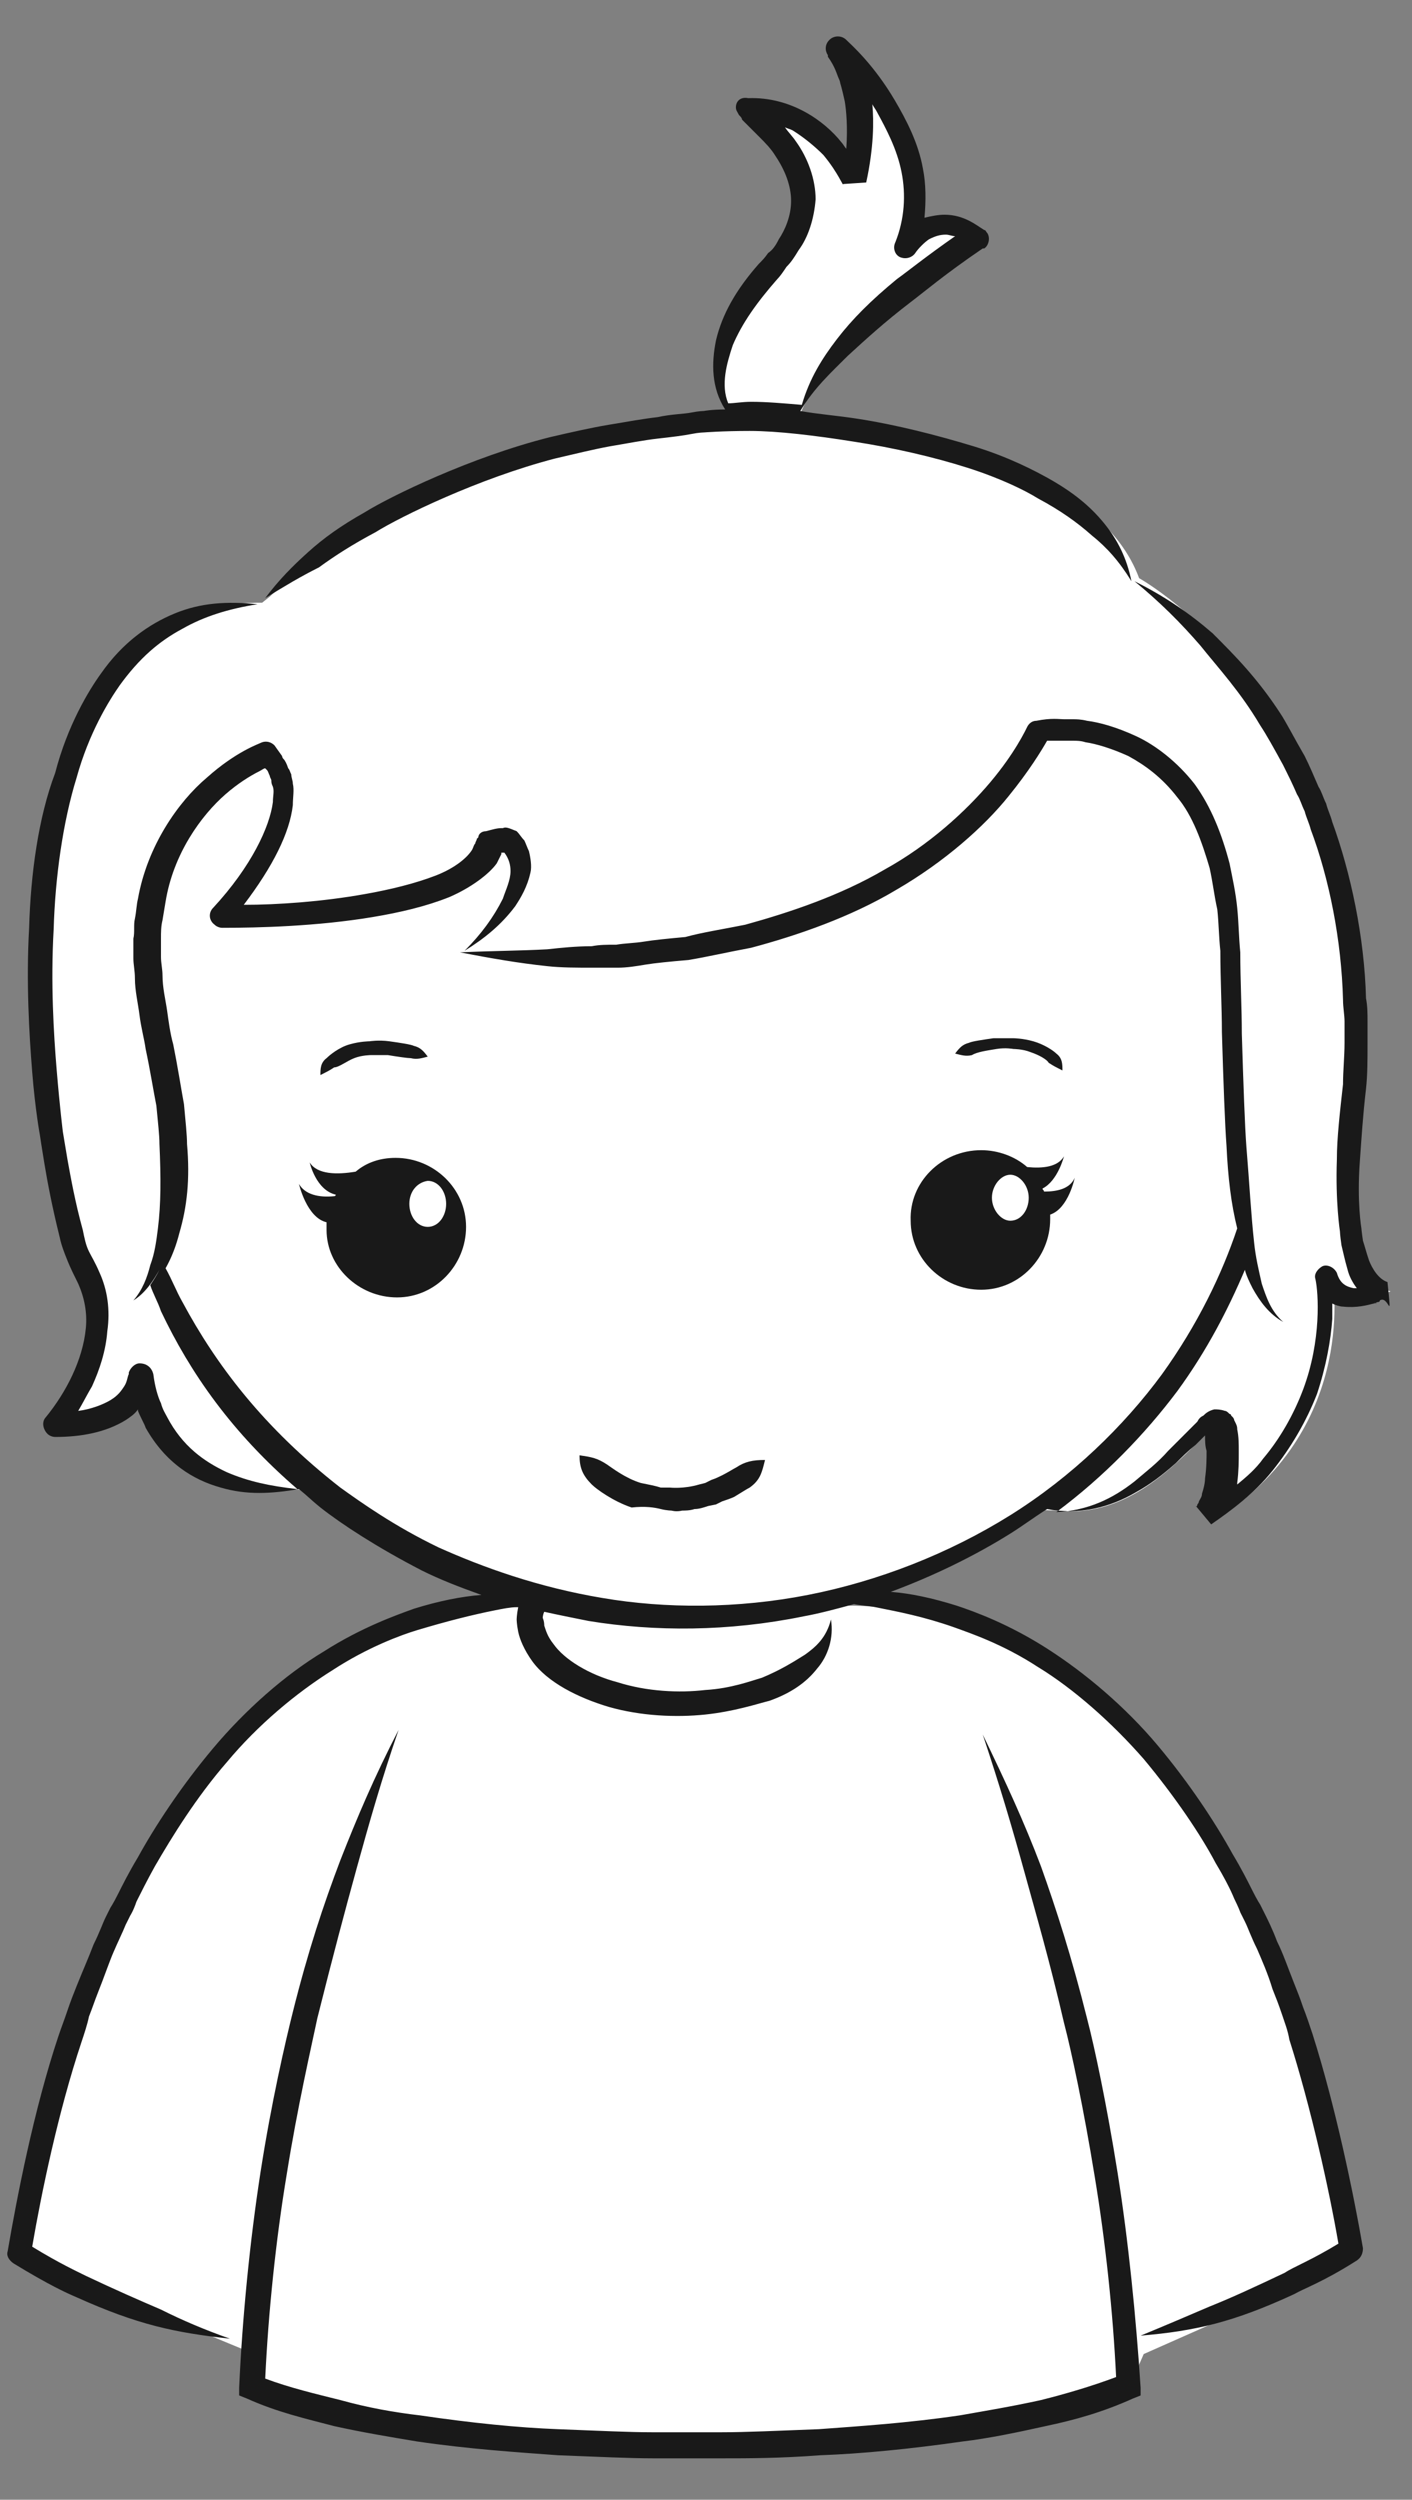 <?xml version="1.0" encoding="utf-8"?>
<!-- Generator: Adobe Illustrator 18.0.0, SVG Export Plug-In . SVG Version: 6.00 Build 0)  -->
<!DOCTYPE svg PUBLIC "-//W3C//DTD SVG 1.1//EN" "http://www.w3.org/Graphics/SVG/1.1/DTD/svg11.dtd">
<svg version="1.1" id="Layer_1" xmlns="http://www.w3.org/2000/svg" xmlns:xlink="http://www.w3.org/1999/xlink" x="0px" y="0px"
	 viewBox="0 0 92.1 163" enable-background="new 0 0 92.1 163" xml:space="preserve">
<rect x="0" y="0" width="92.1" height="163" fill="#808080" stroke="none"/>
<g>
	<path fill="#FFFFFF" d="M73.6,155.8c0,0-7.6,3.7-27.7,3.7l-1.6,0c-20.1,0-27.7-3.7-27.7-3.7l0-2.3l-15-6.2c8-48,36-42.4,36-42.4h15
		c0,0,28-5.6,36,42.4l-14,6.2L73.6,155.8z"/>
</g>
<path fill="#FFFFFF" d="M74.3,37.7c-3.7-10-24.9-10.4-24.9-10.4c-20.3,0.3-31.8,11.6-31.8,11.6l-0.5,0.4C-2.6,39.1,3.1,78,5.9,82.7
	c2.8,4.7-2,10.1-2,10.1s5.2,0.1,5.6-3.2c0,0,0.6,8.2,10.7,7.5L69,98.5c7.2,0.8,11-8.7,11.3-5c0.3,4.3-0.7,5.4-0.7,5.4
	c9.1-6,7.3-15.7,7.3-15.7c1.1,2.4,3.8,1,3.8,1c-3.8-1-2-13.7-2-13.7C90.5,46.7,74.3,37.7,74.3,37.7"/>
<path fill="#FFFFFF" d="M7.5,71c0.6,19.8,18,35.3,38.8,34.6c20.8-0.7,37.2-17.2,36.6-37C82.3,48.8,64.9,33.3,44,34
	C23.2,34.7,6.8,51.2,7.5,71z"/>
<path fill="#FFFFFF" d="M83.5,86c-2.8-2-3.3-7.9-3.5-24.2c-0.2-16.3-12.4-14.3-12.4-14.3s-7.6,17.5-37.8,14.3c0,0,5.9-4.5,2.9-7.2
	l-1,0.2c-1.3,5.2-17.6,4.9-17.6,4.9s6.6-6.9,3.1-10.6c0,0-10.5,3.8-7.2,18c3.3,14.1-1.3,17.7-1.3,17.7l-2.4-8L5.5,62.1l3.4-15l8.7-6
	l6.2-4.3l9.1-4.1l11.3-2.7l12.7,0.3l8.9,3.5l8.7,7.2l6.8,7.9l3.8,9.7c0,0,0.2,10.6,0.3,11.4c0.1,0.8-1.1,10.8-1.1,10.8L83.5,86z"/>
<g>
	<path fill="#FFFFFF" d="M47.6,27.1c0,0-2.6-3.9,2.7-9.6s-1-9.7-1.5-10.4c0,0,4.3-0.4,6.8,4.8c0,0,1.4-5.2-0.9-8.6
		c0,0,7,6.4,4.2,13.1c0,0,1.9-2.9,4.8-0.7c0,0-9.5,6.1-11.5,11.3"/>
</g>
<g>
	<path fill="#191919" d="M43.1,98.4c0.4,0.1,0.7,0.1,0.7,0.1c0,0,0.3,0.1,0.7,0c0.2,0,0.5,0,0.8-0.1c0.3,0,0.6-0.1,0.9-0.2l0.5-0.1
		l0.4-0.2c0.3-0.1,0.6-0.2,0.8-0.3c0.5-0.3,0.8-0.5,1-0.6c0.7-0.5,0.8-1,1-1.8c-0.8,0-1.3,0.1-1.9,0.5c-0.2,0.1-0.5,0.3-0.9,0.5
		c-0.2,0.1-0.4,0.2-0.7,0.3l-0.4,0.2l-0.4,0.1c-1,0.3-1.9,0.2-1.9,0.2s-0.2,0-0.6,0c-0.3-0.1-0.8-0.2-1.3-0.3c-1-0.3-1.9-1-2.2-1.2
		c-0.6-0.4-1-0.5-1.8-0.6c0,0.8,0.2,1.3,0.8,1.9c0.3,0.3,1.4,1.1,2.6,1.5C42.1,98.2,42.7,98.3,43.1,98.4z"/>
	<path fill="#191919" d="M65,68.4c0.6-0.1,1.1,0,1.1,0s0.6,0,1.1,0.2c0.6,0.2,1.1,0.5,1.2,0.7c0.3,0.2,0.5,0.3,0.9,0.5
		c0-0.4,0-0.8-0.4-1.1c-0.2-0.2-0.8-0.6-1.5-0.8c-0.7-0.2-1.3-0.2-1.3-0.2s-0.6,0-1.3,0c-0.7,0.1-1.4,0.2-1.6,0.3
		c-0.4,0.1-0.6,0.3-0.9,0.7c0.4,0.1,0.7,0.2,1.1,0.1C63.7,68.6,64.4,68.5,65,68.4z"/>
	<path fill="#191919" d="M23.1,69c0.5-0.2,1.1-0.2,1.1-0.2s0.5,0,1.1,0c0.6,0.1,1.3,0.2,1.5,0.2c0.4,0.1,0.7,0,1.1-0.1
		c-0.3-0.4-0.5-0.6-0.9-0.7c-0.2-0.1-0.9-0.2-1.6-0.3c-0.7-0.1-1.3,0-1.3,0s-0.6,0-1.3,0.2c-0.7,0.2-1.3,0.7-1.5,0.9
		c-0.4,0.3-0.4,0.7-0.4,1.1c0.4-0.2,0.6-0.3,0.9-0.5C22.1,69.6,22.6,69.2,23.1,69z"/>
	<path fill="#191919" d="M25.9,84.6c2.5,0,4.5-2.1,4.5-4.6c0-2.5-2.1-4.5-4.6-4.5c-1,0-1.9,0.3-2.6,0.9c-1.2,0.2-2.5,0.2-3-0.6
		c0,0,0.4,1.8,1.7,2.1c0,0,0,0.1-0.1,0.1c-1,0.1-1.9-0.1-2.3-0.8c0,0,0.5,2.2,1.8,2.5c0,0.2,0,0.3,0,0.5
		C21.3,82.6,23.4,84.6,25.9,84.6z"/>
	<path fill="#191919" d="M59.4,79.6c0,2.5,2.1,4.5,4.6,4.5c2.5,0,4.5-2.1,4.5-4.6c0-0.1,0-0.2,0-0.3c1.2-0.4,1.6-2.4,1.6-2.4
		c-0.3,0.7-1.1,0.9-2,0.9c0-0.1-0.1-0.1-0.1-0.2c1-0.5,1.4-2.1,1.4-2.1c-0.4,0.7-1.4,0.8-2.4,0.7c-0.8-0.7-1.9-1.1-3-1.1
		C61.4,75,59.3,77.1,59.4,79.6z"/>
	<path fill="#191919" d="M90.5,83.6L90.5,83.6C90.5,83.4,90.5,83.5,90.5,83.6z"/>
	<path fill="#191919" d="M90.5,83.6L90.5,83.6C90.5,83.6,90.5,83.6,90.5,83.6L90.5,83.6C90.5,83.6,90.5,83.6,90.5,83.6L90.5,83.6
		L90.5,83.6L90.5,83.6c-0.6-0.2-1-0.9-1.2-1.4c-0.2-0.6-0.3-1-0.4-1.3c-0.1-0.7-0.1-0.8-0.1-0.8s-0.3-1.7-0.1-4.4
		c0.1-1.4,0.2-3,0.4-4.7c0.1-0.9,0.1-1.9,0.1-2.9c0-0.5,0-1,0-1.5c0-0.5,0-1-0.1-1.5c-0.1-4-1-8.2-2.2-11.5
		c-0.1-0.4-0.3-0.8-0.4-1.2c-0.2-0.4-0.3-0.8-0.5-1.1c-0.3-0.7-0.6-1.4-0.9-2c-0.7-1.2-1.2-2.2-1.6-2.8c-1.5-2.3-3-3.8-4.4-5.2
		c-1.5-1.3-3.1-2.4-5.1-3.4c1.7,1.4,3,2.7,4.3,4.2c1.2,1.5,2.6,3,3.9,5.2c0.4,0.6,0.9,1.5,1.5,2.6c0.3,0.6,0.6,1.2,0.9,1.9
		c0.2,0.3,0.3,0.7,0.5,1.1c0.1,0.4,0.3,0.8,0.4,1.2c1.2,3.2,2,7.2,2.1,11.1c0,0.5,0.1,1,0.1,1.4c0,0.5,0,0.9,0,1.4
		c0,0.9-0.1,1.8-0.1,2.7c-0.2,1.8-0.4,3.5-0.4,4.9c-0.1,2.8,0.2,4.7,0.2,4.7s0,0.2,0.1,0.9c0.1,0.4,0.2,0.9,0.4,1.6
		c0.1,0.4,0.3,0.8,0.6,1.2c0,0,0,0,0,0c-0.1,0-0.1,0-0.2,0c-0.5-0.1-0.9-0.3-1.1-1c-0.2-0.4-0.7-0.6-1-0.4c-0.3,0.2-0.5,0.5-0.4,0.8
		c0.2,0.9,0.4,4-0.8,7.2c-0.6,1.6-1.5,3.2-2.6,4.5c-0.5,0.7-1.1,1.2-1.7,1.7c0,0,0,0,0-0.1c0.1-0.8,0.1-1.4,0.1-2c0-0.6,0-1-0.1-1.5
		c0-0.1,0-0.2-0.1-0.4l-0.1-0.2c0-0.1-0.1-0.2-0.1-0.2l-0.1-0.1c0-0.1-0.1-0.1-0.1-0.1c-0.1-0.1-0.2-0.2-0.3-0.2
		c-0.3-0.1-0.5-0.1-0.7-0.1c-0.4,0.1-0.6,0.3-0.7,0.4c-0.2,0.1-0.3,0.2-0.4,0.4c-0.2,0.2-0.5,0.5-0.7,0.7c-0.4,0.4-0.8,0.8-1.2,1.2
		c-0.7,0.8-1.5,1.4-2.2,2c-1.4,1.1-3,1.9-5.1,2c3.1-2.3,5.8-5.1,7.9-7.9c1.9-2.6,3.3-5.3,4.4-7.9c0.1,0.4,0.3,0.8,0.5,1.2
		c0.5,0.9,1.1,1.7,2,2.2c-0.8-0.7-1.1-1.6-1.4-2.5c-0.2-0.9-0.4-1.7-0.5-2.7c-0.2-1.8-0.3-3.8-0.5-6.2c-0.1-1.3-0.2-4.1-0.3-7.4
		c0-1.7-0.1-3.5-0.1-5.3c-0.1-1-0.1-1.9-0.2-2.9c-0.1-1-0.3-1.9-0.5-2.9c-0.5-1.9-1.2-3.7-2.3-5.2c-1.1-1.4-2.5-2.5-3.8-3.1
		c-1.3-0.6-2.4-0.9-3.2-1c-0.4-0.1-0.7-0.1-0.9-0.1c-0.2,0-0.3,0-0.3,0s0,0-0.3,0c-0.3,0-0.8-0.1-1.8,0.1c-0.3,0-0.5,0.2-0.6,0.4
		l0,0c-0.1,0.2-0.8,1.7-2.4,3.6c-1.6,1.9-4,4.1-6.9,5.7c-2.9,1.7-6.2,2.8-9.1,3.6c-1.5,0.3-2.8,0.5-3.9,0.8
		c-1.1,0.1-2.1,0.2-2.7,0.3c-0.6,0.1-1.2,0.1-1.8,0.2c-0.6,0-1.1,0-1.6,0.1c-1,0-2,0.1-2.9,0.2c-1.8,0.1-3.6,0.1-5.7,0.2
		c2.1,0.4,3.8,0.7,5.7,0.9c0.9,0.1,1.9,0.1,3,0.1c0.5,0,1.1,0,1.6,0c0.6,0,1.2-0.1,1.8-0.2c0.6-0.1,1.6-0.2,2.8-0.3
		c1.2-0.2,2.5-0.5,4.1-0.8c3-0.8,6.5-2,9.5-3.8c3.1-1.8,5.7-4.1,7.3-6.1c1.3-1.6,2.1-2.9,2.5-3.6c0.6,0,0.9,0,1.1,0
		c0.2,0,0.3,0,0.3,0s0.1,0,0.3,0c0.2,0,0.5,0,0.8,0.1c0.7,0.1,1.7,0.4,2.8,0.9c1.1,0.6,2.2,1.4,3.2,2.7c1,1.2,1.6,2.9,2.1,4.6
		c0.2,0.9,0.3,1.8,0.5,2.7c0.1,0.9,0.1,1.8,0.2,2.7c0,1.9,0.1,3.7,0.1,5.3c0.1,3.3,0.2,6.1,0.3,7.4c0.1,2.1,0.3,3.8,0.7,5.4
		c-1,3-2.6,6.3-4.9,9.5c-2.5,3.4-5.9,6.7-9.9,9.2c-4,2.5-8.6,4.3-13.2,5.2c-4.6,0.9-9.3,0.9-13.4,0.2c-4.2-0.7-7.8-2-10.7-3.3
		c-2.9-1.4-5-2.9-6.4-3.9c-5-3.9-8.1-8-10.3-12.1c-0.4-0.7-0.7-1.5-1.1-2.2c0.4-0.7,0.7-1.5,0.9-2.3c0.5-1.7,0.7-3.5,0.5-5.8
		c0-0.6-0.1-1.5-0.2-2.6c-0.2-1.1-0.4-2.4-0.7-3.9c-0.2-0.7-0.3-1.5-0.4-2.2c-0.1-0.7-0.3-1.5-0.3-2.3c0-0.4-0.1-0.8-0.1-1.2
		c0-0.4,0-0.8,0-1.2c0-0.4,0-0.8,0.1-1.2l0.2-1.2c0.5-3.1,2.3-5.6,3.9-7c0.8-0.7,1.6-1.2,2.2-1.5c0.2-0.1,0.3-0.2,0.4-0.2
		c0,0,0,0,0,0s0,0,0.1,0.1c0.1,0.1,0.1,0.2,0.2,0.4c0,0.1,0.1,0.2,0.1,0.3c0,0.1,0,0.2,0.1,0.4c0.1,0.3,0,0.6,0,1
		c-0.2,1.6-1.4,4.2-3.9,6.9l0,0c-0.3,0.3-0.3,0.8,0.1,1.1c0.1,0.1,0.3,0.2,0.5,0.2c2.4,0,6.2-0.1,9.8-0.7c1.8-0.3,3.5-0.7,5-1.3
		c1.4-0.6,2.6-1.5,3.1-2.2c0.1-0.2,0.2-0.4,0.3-0.6c0,0,0-0.1,0-0.1c0.1,0,0.1,0,0.2,0c0.3,0.4,0.4,0.8,0.4,1.2
		c0,0.6-0.3,1.2-0.5,1.8c-0.6,1.2-1.4,2.3-2.5,3.4c1.3-0.8,2.4-1.7,3.3-2.9c0.4-0.6,0.8-1.3,1-2.2c0.1-0.4,0-1-0.1-1.4
		c-0.1-0.2-0.2-0.5-0.3-0.7c-0.2-0.2-0.3-0.4-0.5-0.6C33.2,54,33,53.9,32.8,54l-0.1,0c-0.3,0-0.6,0.1-1,0.2c-0.3,0-0.5,0.2-0.5,0.4
		l-0.1,0.1c0,0.1-0.1,0.2-0.1,0.3c-0.1,0.1-0.1,0.2-0.2,0.4c-0.3,0.5-1.1,1.2-2.4,1.7c-1.3,0.5-2.9,0.9-4.6,1.2
		C21,58.8,18.1,59,15.9,59c1.9-2.5,3-4.7,3.2-6.5c0-0.5,0.1-1,0-1.4c0-0.2-0.1-0.4-0.1-0.6c-0.1-0.2-0.1-0.3-0.2-0.4
		c-0.1-0.3-0.2-0.5-0.3-0.6c-0.1-0.1-0.1-0.2-0.1-0.2s0,0-0.5-0.7c-0.2-0.2-0.5-0.3-0.8-0.2l0,0c-0.2,0.1-1.7,0.6-3.6,2.3
		c-1.9,1.6-3.9,4.5-4.5,7.9c-0.1,0.4-0.1,0.8-0.2,1.3c-0.1,0.4,0,0.9-0.1,1.3c0,0.4,0,0.9,0,1.3c0,0.4,0.1,0.8,0.1,1.3
		c0,0.8,0.2,1.6,0.3,2.4c0.1,0.8,0.3,1.5,0.4,2.2c0.3,1.4,0.5,2.7,0.7,3.7c0.1,1.1,0.2,1.9,0.2,2.5c0.1,2.2,0.1,3.9-0.1,5.5
		c-0.1,0.8-0.2,1.6-0.5,2.4c-0.2,0.8-0.5,1.6-1.1,2.3c0.8-0.5,1.3-1.3,1.7-2c-0.2,0.4-0.4,0.7-0.6,1c0.2,0.6,0.5,1.1,0.7,1.7
		c1.9,4,4.6,7.9,8.9,11.6c-1.8-0.2-3.2-0.5-4.6-1.1c-1.5-0.7-2.9-1.7-3.9-3.6c-0.1-0.2-0.3-0.5-0.4-0.9c-0.2-0.4-0.4-1.1-0.5-1.9
		c-0.1-0.4-0.4-0.7-0.9-0.7c-0.3,0-0.6,0.3-0.7,0.6l0,0.1c-0.1,0.2-0.1,0.5-0.3,0.8c-0.2,0.3-0.4,0.6-0.9,0.9
		c-0.5,0.3-1.3,0.6-2.1,0.7c0.3-0.5,0.6-1.1,0.9-1.6c0.5-1.1,0.9-2.3,1-3.6C7.2,85.4,7,84.1,6.5,83C6.2,82.3,6,82,5.8,81.6
		c-0.2-0.4-0.3-0.9-0.4-1.4c-0.5-1.8-0.8-3.5-1-4.6c-0.2-1.2-0.3-1.8-0.3-1.8s-0.2-1.6-0.4-4c-0.2-2.4-0.4-5.7-0.2-9.2
		c0.1-3.4,0.6-7,1.5-9.9c0.8-2.9,2.1-5,2.8-6c1.3-1.8,2.6-2.9,4.1-3.7c1.4-0.8,3-1.3,4.9-1.6c-2-0.2-3.7-0.1-5.4,0.6
		c-1.7,0.7-3.4,1.9-4.8,3.9c-0.8,1.1-2.2,3.4-3,6.5C2.5,53.3,2,57,1.9,60.5c-0.2,3.5,0,6.9,0.2,9.4C2.3,72.4,2.6,74,2.6,74
		s0.1,0.7,0.3,1.9c0.2,1.2,0.5,2.8,1,4.8c0.1,0.5,0.3,1,0.5,1.5c0.2,0.5,0.5,1.1,0.7,1.5c0.4,0.9,0.6,1.9,0.5,2.9
		c-0.2,2.1-1.3,4.2-2.6,5.8l0,0c-0.3,0.3-0.2,0.8,0.1,1.1c0.1,0.1,0.3,0.2,0.5,0.2c1.7,0,3.3-0.3,4.6-1.1c0.3-0.2,0.6-0.4,0.8-0.7
		C9,91.9,9,91.9,9,92c0.2,0.5,0.4,0.8,0.5,1.1c1.3,2.3,3.1,3.4,4.9,3.9c1.7,0.5,3.3,0.4,5.1,0.1c0.5,0.4,0.9,0.8,1.4,1.2
		c1.4,1.1,3.7,2.6,6.6,4.1c1.2,0.6,2.5,1.1,3.9,1.6c-1.3,0.1-2.8,0.4-4.4,0.9c-1.1,0.4-3.4,1.2-5.9,2.8c-2.5,1.5-5.1,3.8-7.2,6.3
		c-2.1,2.5-3.8,5.1-4.9,7.1c-0.6,1-1,1.8-1.3,2.4c-0.3,0.6-0.5,0.9-0.5,0.9s-0.1,0.2-0.3,0.6c-0.2,0.4-0.4,1-0.8,1.8
		c-0.3,0.8-0.7,1.7-1.1,2.7c-0.2,0.5-0.4,1-0.6,1.6c-0.2,0.6-0.4,1.1-0.6,1.7c-1.6,4.8-2.7,10.5-3.3,14l0,0
		c-0.1,0.3,0.1,0.6,0.4,0.8c2.3,1.4,3.4,1.9,4.1,2.2c4,1.8,6.4,2.3,10,2.7c-1.7-0.6-3.1-1.2-4.5-1.9c-1.4-0.6-3-1.3-4.9-2.2
		c-0.6-0.3-1.7-0.8-3.5-1.9c0.6-3.5,1.7-8.8,3.2-13.3c0.2-0.6,0.4-1.2,0.5-1.7c0.2-0.5,0.4-1.1,0.6-1.6c0.4-1,0.7-1.9,1-2.6
		c0.3-0.7,0.6-1.3,0.8-1.8c0.2-0.4,0.3-0.6,0.3-0.6s0.2-0.3,0.4-0.9c0.3-0.6,0.7-1.4,1.2-2.3c1.1-1.9,2.7-4.5,4.7-6.8
		c2-2.4,4.5-4.5,6.9-6c2.3-1.5,4.5-2.3,5.5-2.6c2-0.6,3.6-1,5.1-1.3c0.5-0.1,1-0.2,1.4-0.2c0,0,0.1,0,0.1,0c0,0,0,0,0,0
		c-0.1,0.5-0.1,0.8-0.1,0.8s0,0.3,0.1,0.8c0.1,0.5,0.4,1.2,0.9,1.9c1,1.4,3,2.4,5,3c2.1,0.6,4.4,0.7,6.3,0.5
		c1.9-0.2,3.4-0.7,4.2-0.9c1.4-0.5,2.4-1.2,3.1-2.1c0.7-0.8,1.1-2,0.9-3.2c-0.3,1.2-1,1.8-1.7,2.3c-0.8,0.5-1.6,1-2.8,1.5
		c-0.7,0.2-2,0.7-3.7,0.8c-1.7,0.2-3.8,0.1-5.7-0.5c-1.9-0.5-3.5-1.5-4.2-2.5c-0.4-0.5-0.5-0.9-0.6-1.2c0-0.3-0.1-0.5-0.1-0.5
		s0-0.2,0.1-0.4c0.9,0.2,1.9,0.4,2.9,0.6c4.3,0.7,9.1,0.7,14-0.3c1.1-0.2,2.2-0.5,3.3-0.8c0.5,0.1,0.9,0.1,1.4,0.2
		c1.5,0.3,3.1,0.6,5.1,1.3c1.1,0.4,3.2,1.1,5.5,2.6c2.3,1.4,4.8,3.6,6.9,6c2,2.4,3.7,4.9,4.7,6.8c0.6,1,1,1.8,1.2,2.3
		c0.3,0.6,0.4,0.9,0.4,0.9s0.1,0.2,0.3,0.6c0.2,0.4,0.4,1,0.8,1.8c0.3,0.7,0.7,1.6,1,2.6c0.2,0.5,0.4,1,0.6,1.6
		c0.2,0.6,0.4,1.1,0.5,1.7c1.4,4.4,2.6,9.8,3.2,13.3c-1.8,1.1-2.9,1.5-3.5,1.9c-1.9,0.9-3.4,1.6-4.9,2.2c-1.4,0.6-2.8,1.2-4.5,1.9
		c3.6-0.3,6.1-0.9,10-2.7c0.7-0.4,1.9-0.8,4.1-2.2c0.3-0.2,0.4-0.5,0.4-0.8l0,0c-0.6-3.5-1.8-9.3-3.3-14c-0.2-0.6-0.4-1.2-0.6-1.7
		c-0.2-0.6-0.4-1.1-0.6-1.6c-0.4-1-0.7-1.9-1.1-2.7c-0.3-0.8-0.6-1.4-0.8-1.8c-0.2-0.4-0.3-0.6-0.3-0.6s-0.2-0.3-0.5-0.9
		c-0.3-0.6-0.7-1.4-1.3-2.4c-1.1-2-2.8-4.6-4.9-7.1c-2.1-2.5-4.7-4.7-7.2-6.3c-2.5-1.6-4.7-2.4-5.9-2.8c-1.6-0.5-3-0.8-4.3-0.9
		c2.7-1,5.4-2.3,7.8-3.8c0.8-0.5,1.6-1.1,2.4-1.6c2.1,0.4,4.1-0.1,5.8-1.1c0.9-0.5,1.7-1.1,2.6-1.9c0.4-0.4,0.8-0.8,1.3-1.2
		c0.2-0.2,0.4-0.4,0.6-0.6c0,0,0,0,0,0c0,0.3,0,0.7,0.1,1c0,0.5,0,1.1-0.1,1.8c0,0.3-0.1,0.7-0.2,1c0,0.2-0.1,0.3-0.2,0.5
		c0,0.1-0.1,0.2-0.1,0.2c0,0.1-0.1,0.2-0.1,0.1l1,1.2c1.3-0.9,2.8-2,4-3.5c1.2-1.5,2.2-3.2,2.9-5c0.6-1.8,0.9-3.5,1-4.9
		c0-0.4,0-0.7,0-1c0.2,0.1,0.5,0.2,0.7,0.2c0.9,0.1,1.6-0.1,2-0.2c0.1,0,0.2-0.1,0.3-0.1c0,0,0.1,0,0.1-0.1l0,0l0,0l0,0l0,0
		C90.6,84.4,90.8,86.5,90.5,83.6z M79,93.3L79,93.3L79,93.3L79,93.3z M89.9,85c0,0-0.1,0-0.1,0c-0.1,0-0.1,0-0.2-0.1c0,0,0,0,0,0
		C89.7,85,89.8,85,89.9,85L89.9,85z M90.1,85.1L90.1,85.1L90.1,85.1L90.1,85.1C90.1,85.3,90.1,85.2,90.1,85.1z M90.3,83.5
		C90.3,83.5,90.3,83.5,90.3,83.5C90.3,83.5,90.4,83.5,90.3,83.5c0.1,0,0.1,0,0.1,0l0,0C90.4,83.5,90.3,83.5,90.3,83.5z"/>
	<path fill="#191919" d="M24.5,34.7c1.6-1,6.7-3.5,11.7-4.8c1.3-0.3,2.5-0.6,3.6-0.8c1.2-0.2,2.2-0.4,3.1-0.5
		c0.9-0.1,1.7-0.2,2.2-0.3c0.5-0.1,0.8-0.1,0.8-0.1s1.2-0.1,3-0.1c1.8,0,4.3,0.3,6.8,0.7c2.6,0.4,5.2,1,7.4,1.7
		c2.2,0.7,3.8,1.5,4.6,2c1.5,0.8,2.6,1.6,3.5,2.4c1,0.8,1.8,1.7,2.6,3c-0.3-1.5-0.9-2.7-1.8-3.8c-0.9-1.1-2-2-3.6-2.9
		c-0.9-0.5-2.6-1.4-4.9-2.1c-2.3-0.7-5-1.4-7.6-1.8c-1.3-0.2-2.6-0.3-3.7-0.5c0.9-1.5,2-2.5,3.1-3.6c1.2-1.1,2.4-2.2,4.1-3.5
		c0.8-0.6,2.2-1.8,4.7-3.5l0.1,0c0.3-0.2,0.4-0.7,0.2-1c-0.1-0.1-0.1-0.2-0.2-0.2c-0.5-0.3-1.3-1-2.6-1c-0.4,0-0.9,0.1-1.3,0.2
		c0.1-1.1,0.1-2.2-0.1-3.2c-0.3-1.7-1.1-3.2-1.8-4.4c-1.4-2.4-2.9-3.7-3.2-4c-0.3-0.3-0.8-0.3-1.1,0c-0.3,0.3-0.3,0.7-0.1,1l0,0.1
		c0.5,0.7,0.6,1.2,0.7,1.4c0.1,0.2,0.1,0.3,0.1,0.3s0.1,0.3,0.3,1.2c0.1,0.6,0.2,1.7,0.1,3.1c-0.1-0.1-0.2-0.3-0.3-0.4
		c-1.1-1.4-3.3-3-6.1-2.9l0,0C48.3,6.3,48,6.6,48,7c0,0.2,0.1,0.3,0.2,0.5c0.1,0.1,0.2,0.2,0.2,0.3l0.2,0.2l0.3,0.3
		c0.2,0.2,0.4,0.4,0.6,0.6c0.4,0.4,0.8,0.8,1.1,1.3c0.6,0.9,1,1.9,1,2.9c0,1-0.4,1.9-0.8,2.5c-0.2,0.4-0.4,0.7-0.7,0.9
		c-0.2,0.3-0.4,0.5-0.6,0.7c-1.5,1.7-2.4,3.3-2.8,5c-0.3,1.5-0.3,3.1,0.6,4.5c-0.9,0-1.4,0.1-1.4,0.1s-0.3,0-0.8,0.1
		c-0.5,0.1-1.3,0.1-2.2,0.3c-0.9,0.1-2,0.3-3.2,0.5c-1.2,0.2-2.5,0.5-3.8,0.8c-5.2,1.3-10.5,3.9-12.1,4.9c-1.6,0.9-2.7,1.7-3.7,2.6
		c-1,0.9-1.9,1.8-2.8,3c1.3-0.8,2.3-1.4,3.5-2C21.9,36.2,23,35.5,24.5,34.7z M47.8,22.5c0.6-1.4,1.5-2.7,2.9-4.3
		c0.2-0.2,0.4-0.5,0.6-0.8c0.3-0.3,0.5-0.6,0.8-1.1c0.6-0.8,1-2,1.1-3.3c0-1.3-0.5-2.7-1.3-3.8c-0.2-0.3-0.5-0.6-0.7-0.9
		c0.2,0.1,0.3,0.1,0.5,0.2c0.8,0.5,1.5,1.1,2,1.6c1,1.2,1.3,2.1,1.3,1.9l1.5-0.1c0.5-2.3,0.5-4,0.4-5.1c0.1,0.2,0.2,0.3,0.3,0.5
		c0.6,1.1,1.3,2.4,1.6,3.9c0.3,1.5,0.2,3.1-0.4,4.6c-0.2,0.4,0,0.9,0.4,1c0.3,0.1,0.7,0,0.9-0.3l0,0c0.2-0.3,0.6-0.7,0.9-0.9
		c0.4-0.2,0.7-0.3,1.1-0.3c0.2,0,0.4,0.1,0.6,0.1c-2,1.4-3.1,2.3-3.8,2.8c-1.7,1.4-2.9,2.6-3.9,3.9c-1,1.3-1.8,2.6-2.3,4.3
		c-1.2-0.1-2.3-0.2-3.3-0.2c-0.6,0-1.1,0.1-1.5,0.1C47,25.1,47.4,23.7,47.8,22.5z"/>
	<path fill="#191919" d="M72.9,141.7c-0.7-4.4-1.5-8.2-2-10.1c-1-4-2-7.1-3-9.9c-1.1-2.9-2.3-5.5-3.8-8.6c1.1,3.3,1.9,6,2.7,8.9
		c0.8,2.9,1.7,6,2.6,9.9c0.5,1.9,1.3,5.7,2,10c0.7,4.2,1.2,8.9,1.4,13.1c-1.6,0.6-3.3,1.1-4.9,1.5c-1.8,0.4-3.6,0.7-5.3,1
		c-3.4,0.5-6.5,0.7-9.2,0.9c-2.6,0.1-4.8,0.2-6.3,0.2c-1.5,0-2.3,0-2.3,0s-0.8,0-2.3,0c-1.4,0-3.5-0.1-6.1-0.2
		c-2.6-0.1-5.6-0.4-9-0.9c-1.7-0.2-3.4-0.5-5.2-1c-1.6-0.4-3.3-0.8-4.9-1.4c0.2-4.3,0.7-9.1,1.4-13.3c0.7-4.4,1.6-8.3,2-10.2
		c1-4,1.8-7,2.6-9.9c0.8-2.9,1.6-5.7,2.7-8.9c-1.6,3.1-2.7,5.7-3.8,8.5c-1.1,2.9-2.1,5.9-3.1,9.9c-0.5,2-1.4,5.9-2.1,10.4
		c-0.7,4.5-1.2,9.6-1.4,14.1l0,0.5l0.5,0.2c2,0.9,3.8,1.3,5.7,1.8c1.8,0.4,3.6,0.7,5.4,1c3.4,0.5,6.5,0.7,9.2,0.9
		c2.6,0.1,4.7,0.2,6.2,0.2c1.5,0,2.3,0,2.3,0s0.8,0,2.3,0c1.5,0,3.7,0,6.3-0.2c2.7-0.1,5.8-0.4,9.3-0.9c1.7-0.2,3.6-0.6,5.4-1
		c1.9-0.4,3.7-0.9,5.7-1.8l0.5-0.2l0-0.5C74.1,151.1,73.6,146.1,72.9,141.7z"/>
</g>
<path fill="#FFFFFF" d="M26.7,78.5c0,0.8,0.5,1.5,1.2,1.5c0.7,0,1.2-0.7,1.2-1.5c0-0.8-0.5-1.5-1.2-1.5
	C27.2,77.1,26.7,77.7,26.7,78.5z"/>
<path fill="#FFFFFF" d="M64.7,78.1c0,0.8,0.6,1.5,1.2,1.5c0.7,0,1.2-0.7,1.2-1.5c0-0.8-0.6-1.5-1.2-1.5
	C65.3,76.6,64.7,77.3,64.7,78.1z"/>
</svg>
